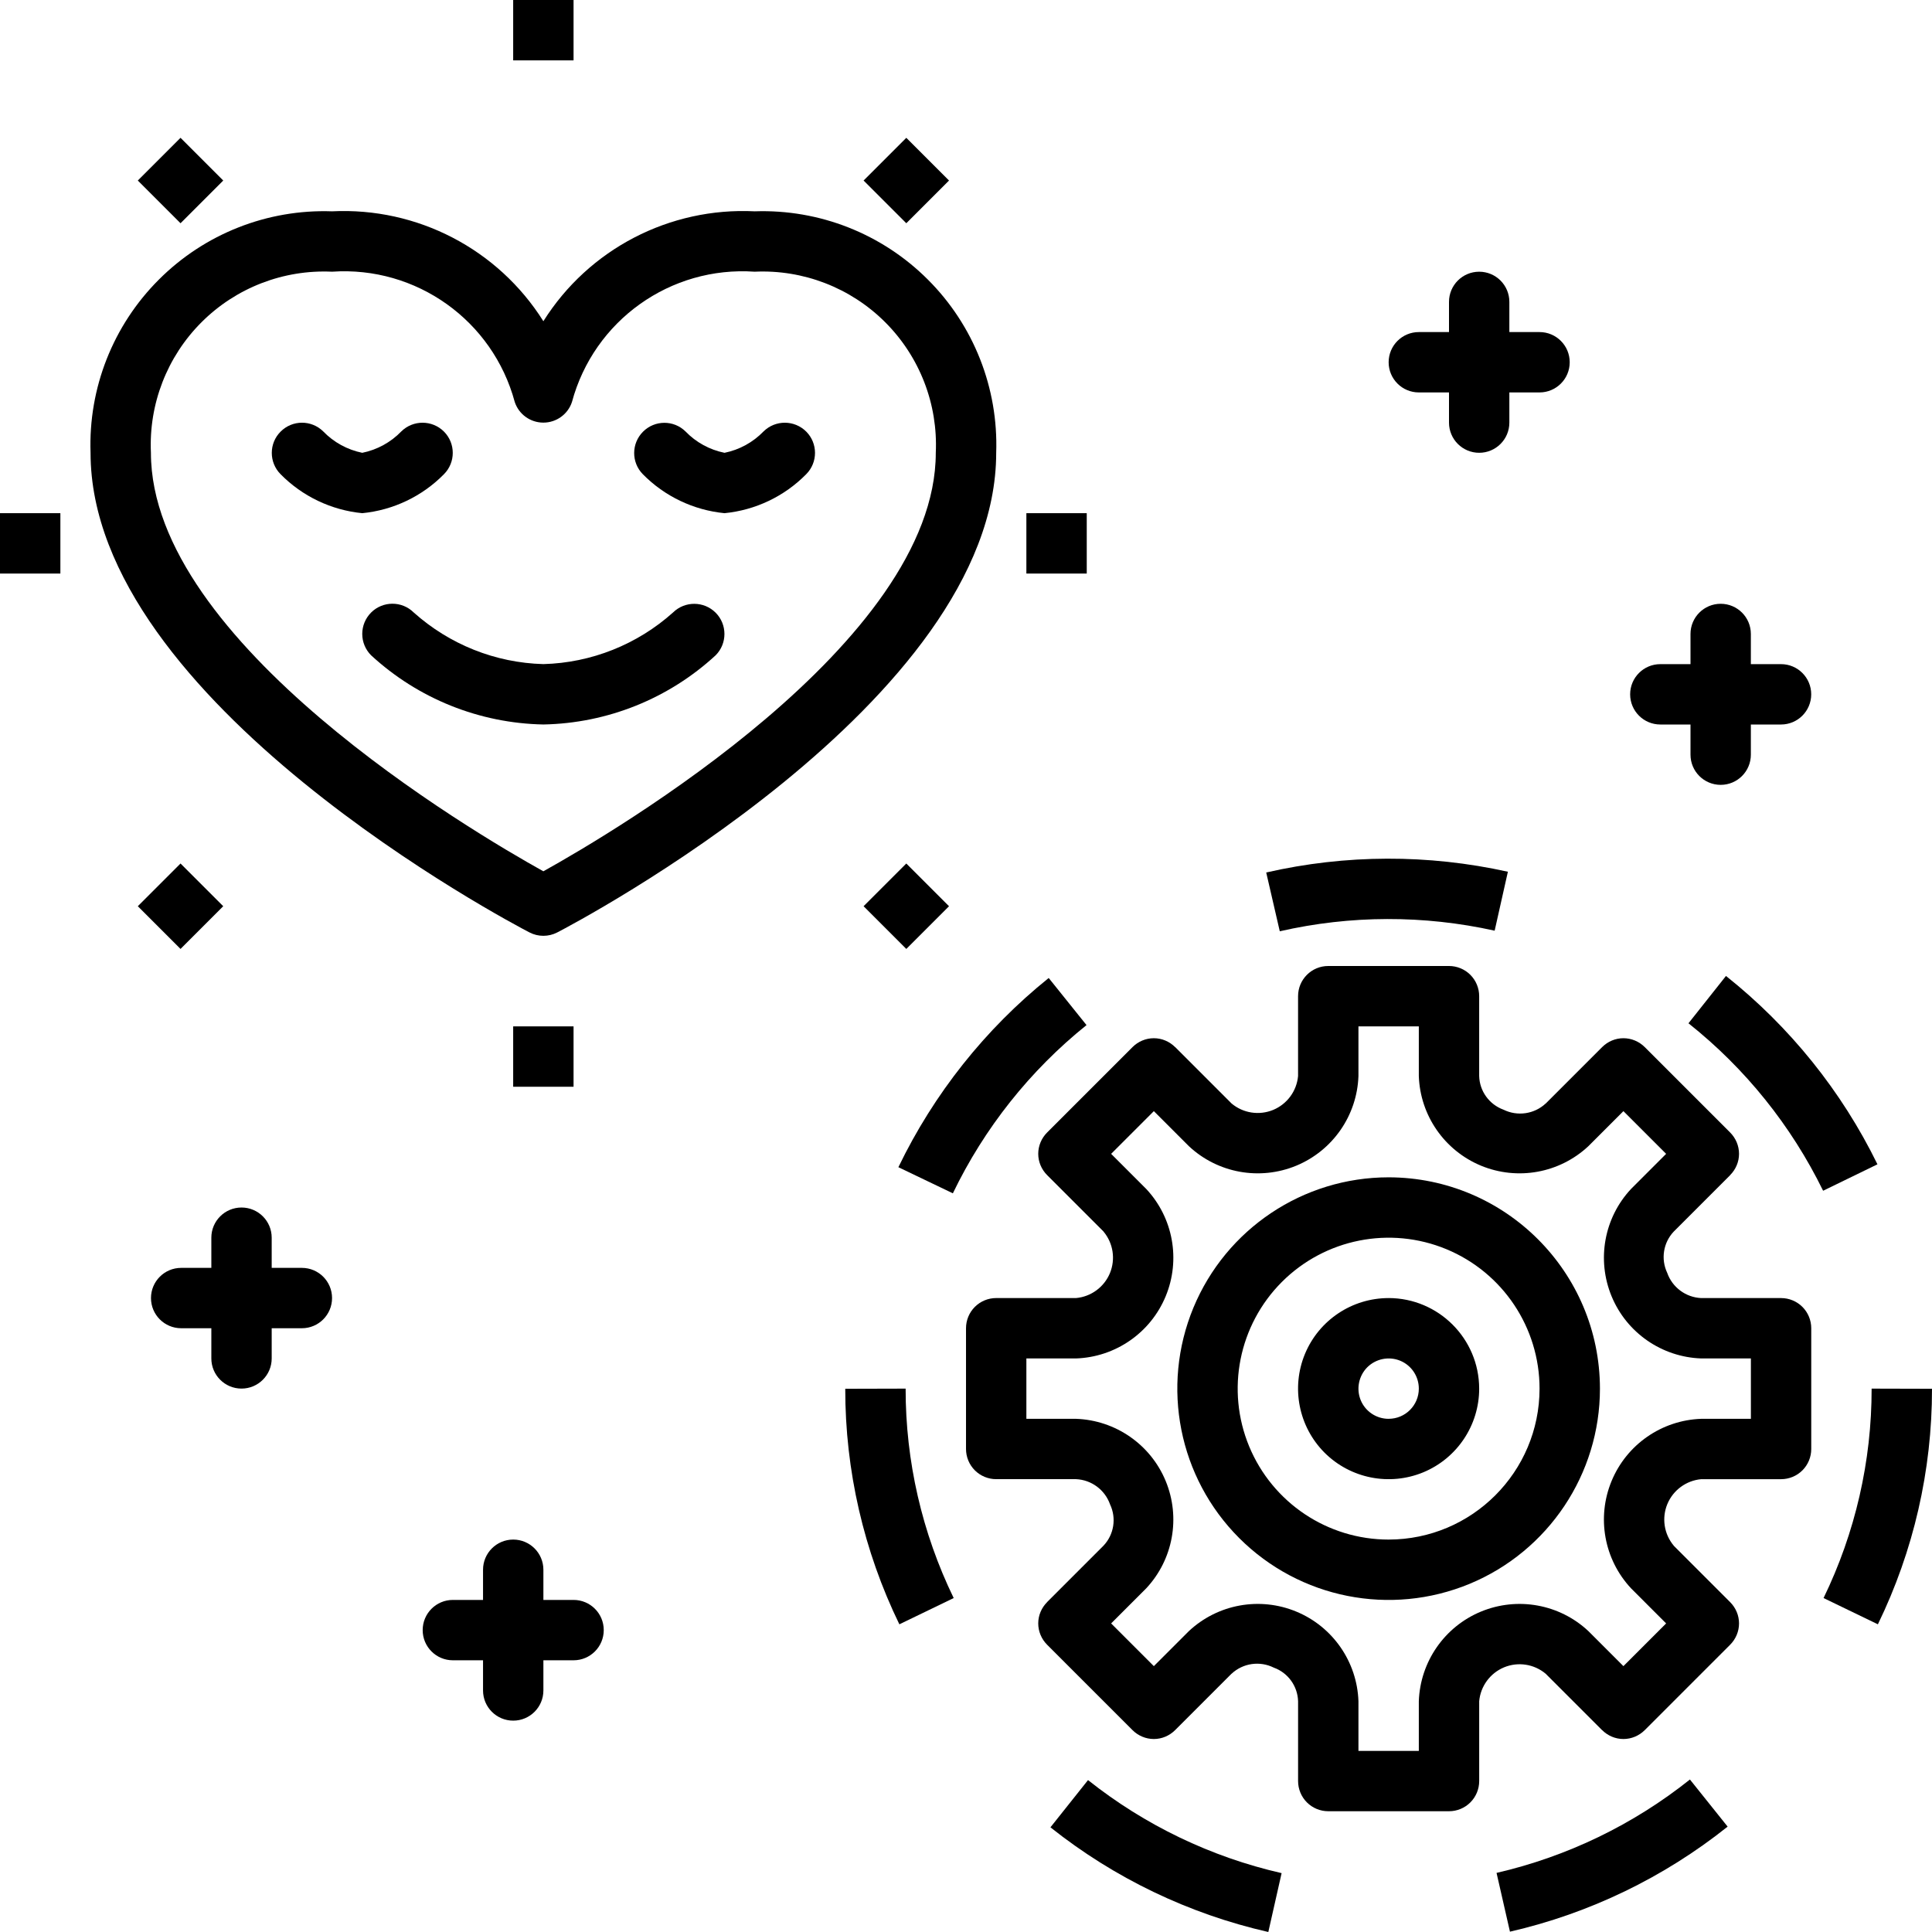 <?xml version="1.0" encoding="UTF-8"?>
<svg width="100pt" height="100pt" version="1.1" viewBox="0 0 100 100" xmlns="http://www.w3.org/2000/svg">
 <g>
  <path d="m27.406 48.262c0.449 0.234 0.988 0.234 1.438 0 0.93-0.48 22.719-11.941 22.719-24.824 0.117-3.348-1.164-6.598-3.535-8.965-2.367-2.371-5.617-3.652-8.965-3.535-4.406-0.219-8.59 1.953-10.938 5.688-2.348-3.734-6.531-5.906-10.938-5.688-3.348-0.117-6.598 1.164-8.965 3.535-2.371 2.367-3.652 5.617-3.535 8.965 0 12.883 21.789 24.344 22.719 24.824zm-10.219-34.199c4.359-0.301 8.32 2.523 9.457 6.746 0.211 0.637 0.809 1.066 1.48 1.066s1.27-0.43 1.48-1.066c1.137-4.223 5.098-7.047 9.457-6.746 2.519-0.117 4.973 0.832 6.758 2.617 1.785 1.785 2.734 4.238 2.617 6.758 0 9.82-16.617 19.605-20.312 21.66-3.695-2.055-20.312-11.84-20.312-21.66-0.117-2.519 0.832-4.973 2.617-6.758 1.785-1.785 4.238-2.734 6.758-2.617z"/>
  <path d="m18.75 26.562c1.602-0.156 3.102-0.871 4.231-2.019 0.605-0.609 0.605-1.594 0-2.203-0.609-0.609-1.594-0.613-2.207-0.012-0.547 0.566-1.25 0.953-2.023 1.109-0.77-0.156-1.477-0.543-2.023-1.109-0.613-0.602-1.598-0.598-2.203 0.012-0.609 0.605-0.609 1.594-0.004 2.203 1.129 1.148 2.629 1.863 4.231 2.019z"/>
  <path d="m37.5 26.562c1.602-0.156 3.102-0.871 4.231-2.019 0.605-0.609 0.605-1.594 0-2.203-0.609-0.609-1.594-0.613-2.207-0.012-0.547 0.566-1.25 0.953-2.023 1.109-0.77-0.156-1.473-0.539-2.019-1.105-0.613-0.602-1.594-0.594-2.199 0.012s-0.613 1.586-0.012 2.199c1.129 1.148 2.629 1.863 4.231 2.019z"/>
  <path d="m19.207 31.707c-0.293 0.293-0.457 0.691-0.457 1.105s0.164 0.812 0.457 1.105c2.434 2.246 5.606 3.519 8.918 3.582 3.312-0.062 6.484-1.336 8.918-3.582 0.605-0.609 0.605-1.594 0-2.203-0.609-0.609-1.594-0.613-2.207-0.012-1.848 1.656-4.227 2.606-6.711 2.672-2.484-0.066-4.859-1.016-6.711-2.672-0.609-0.605-1.598-0.605-2.207 0.004z"/>
  <path d="m26.562 0h3.125v3.125h-3.125z"/>
  <path d="m26.562 53.125h3.125v3.125h-3.125z"/>
  <path d="m7.133 9.344 2.211-2.211 2.211 2.211-2.211 2.211z"/>
  <path d="m44.699 46.906 2.211-2.211 2.211 2.211-2.211 2.211z"/>
  <path d="m0 26.562h3.125v3.125h-3.125z"/>
  <path d="m53.125 26.562h3.125v3.125h-3.125z"/>
  <path d="m7.133 46.906 2.211-2.211 2.211 2.211-2.211 2.211z"/>
  <path d="m44.699 9.344 2.211-2.211 2.211 2.211-2.211 2.211z"/>
  <path d="m71.875 60.938c-4.422 0-8.41 2.664-10.105 6.75-1.691 4.09-0.758 8.793 2.371 11.922s7.832 4.062 11.922 2.371c4.086-1.695 6.75-5.684 6.75-10.105-0.008-6.039-4.898-10.93-10.938-10.938zm0 18.75c-3.16 0-6.008-1.902-7.219-4.824-1.207-2.918-0.539-6.277 1.695-8.512 2.234-2.234 5.594-2.902 8.512-1.695 2.922 1.211 4.824 4.059 4.824 7.219-0.004 4.312-3.5 7.809-7.812 7.812z"/>
  <path d="m71.875 67.188c-1.895 0-3.606 1.141-4.332 2.894-0.723 1.75-0.324 3.766 1.016 5.109 1.344 1.34 3.359 1.738 5.109 1.016 1.754-0.727 2.894-2.438 2.894-4.332-0.004-2.586-2.102-4.684-4.688-4.688zm0 6.25c-0.633 0-1.203-0.379-1.445-0.965-0.238-0.582-0.105-1.254 0.34-1.703 0.449-0.445 1.121-0.578 1.703-0.34 0.586 0.242 0.965 0.812 0.965 1.445 0 0.863-0.699 1.562-1.562 1.562z"/>
  <path d="m92.188 67.188h-4.133c-0.797-0.035-1.496-0.551-1.762-1.309-0.336-0.711-0.203-1.559 0.34-2.133l2.922-2.922h-0.004c0.293-0.293 0.461-0.688 0.461-1.102 0-0.414-0.168-0.812-0.461-1.105l-4.418-4.418c-0.293-0.293-0.691-0.461-1.105-0.461-0.414 0-0.809 0.168-1.102 0.461l-2.922 2.922v-0.004c-0.59 0.551-1.461 0.676-2.184 0.32-0.738-0.27-1.238-0.961-1.258-1.742v-4.133c0-0.414-0.164-0.812-0.457-1.105s-0.691-0.457-1.105-0.457h-6.25c-0.863 0-1.562 0.699-1.562 1.562v4.133c-0.07 0.777-0.566 1.453-1.289 1.754-0.723 0.297-1.551 0.172-2.152-0.332l-2.922-2.922v0.004c-0.293-0.293-0.688-0.461-1.102-0.461-0.414 0-0.812 0.168-1.105 0.461l-4.418 4.418c-0.293 0.293-0.461 0.691-0.461 1.105 0 0.414 0.168 0.809 0.461 1.102l2.922 2.922h-0.004c0.504 0.602 0.629 1.43 0.332 2.152-0.301 0.723-0.977 1.219-1.754 1.289h-4.133c-0.414 0-0.812 0.164-1.105 0.457s-0.457 0.691-0.457 1.105v6.25c0 0.414 0.164 0.812 0.457 1.105s0.691 0.457 1.105 0.457h4.133c0.797 0.035 1.496 0.551 1.762 1.309 0.336 0.711 0.203 1.559-0.34 2.133l-2.922 2.922h0.004c-0.293 0.293-0.461 0.688-0.461 1.102 0 0.414 0.168 0.812 0.461 1.105l4.418 4.418c0.293 0.293 0.691 0.461 1.105 0.461 0.414 0 0.809-0.168 1.102-0.461l2.922-2.922v0.004c0.59-0.551 1.461-0.676 2.184-0.316 0.738 0.266 1.234 0.957 1.258 1.738v4.133c0 0.414 0.164 0.812 0.457 1.105s0.691 0.457 1.105 0.457h6.25c0.414 0 0.812-0.164 1.105-0.457s0.457-0.691 0.457-1.105v-4.133c0.07-0.777 0.566-1.453 1.289-1.754 0.723-0.297 1.551-0.172 2.152 0.332l2.922 2.922v-0.004c0.293 0.293 0.688 0.461 1.102 0.461 0.414 0 0.812-0.168 1.105-0.461l4.418-4.418c0.293-0.293 0.461-0.691 0.461-1.105 0-0.414-0.168-0.809-0.461-1.102l-2.922-2.922h0.004c-0.504-0.602-0.629-1.43-0.332-2.152 0.301-0.723 0.977-1.219 1.754-1.289h4.133c0.414 0 0.812-0.164 1.105-0.457s0.457-0.691 0.457-1.105v-6.25c0-0.414-0.164-0.812-0.457-1.105s-0.691-0.457-1.105-0.457zm-1.562 6.25h-2.57c-2.043 0.07-3.859 1.328-4.641 3.219s-0.387 4.062 1.008 5.555l1.816 1.816-2.211 2.211-1.816-1.816c-1.492-1.395-3.664-1.789-5.555-1.008s-3.148 2.598-3.219 4.641v2.57h-3.125v-2.57c-0.07-2.043-1.328-3.859-3.219-4.641s-4.062-0.387-5.555 1.008l-1.816 1.816-2.211-2.211 1.816-1.816c1.395-1.492 1.789-3.664 1.008-5.555s-2.598-3.148-4.641-3.219h-2.57v-3.125h2.57c2.043-0.07 3.859-1.328 4.641-3.219s0.387-4.062-1.008-5.555l-1.816-1.816 2.211-2.211 1.816 1.816c1.492 1.395 3.664 1.789 5.555 1.008 1.891-0.785 3.148-2.598 3.219-4.641v-2.57h3.125v2.57c0.07 2.043 1.328 3.856 3.219 4.641 1.891 0.781 4.062 0.387 5.555-1.008l1.816-1.816 2.211 2.211-1.816 1.816c-1.395 1.492-1.789 3.664-1.008 5.555s2.598 3.148 4.641 3.219h2.57z"/>
  <path d="m49.32 61.766c1.629-3.379 3.992-6.356 6.918-8.707l-1.957-2.438c-3.289 2.644-5.945 5.992-7.781 9.793z"/>
  <path d="m77.363 48.172 0.684-3.047v-0.004c-4.121-0.914-8.395-0.902-12.508 0.039l0.703 3.047v-0.004c3.656-0.836 7.457-0.844 11.121-0.031z"/>
  <path d="m89.336 50.516-1.941 2.449c2.941 2.336 5.32 5.297 6.969 8.668l2.809-1.367h0.004c-1.855-3.793-4.535-7.121-7.84-9.75z"/>
  <path d="m77.461 96.941 0.695 3.047-0.004-0.004c4.117-0.945 7.969-2.805 11.27-5.438l-1.953-2.441h0.004c-2.934 2.34-6.356 3.992-10.012 4.836z"/>
  <path d="m54.371 94.582c3.305 2.629 7.16 4.481 11.277 5.418l0.688-3.047c-3.66-0.836-7.082-2.481-10.02-4.816z"/>
  <path d="m43.75 71.883c-0.004 4.223 0.953 8.391 2.801 12.191l2.812-1.359c-1.641-3.379-2.492-7.086-2.488-10.84z"/>
  <path d="m100 71.883c0.004 4.223-0.953 8.391-2.801 12.191l-2.812-1.359c1.641-3.379 2.492-7.086 2.488-10.84z"/>
  <path d="m73.438 20.312h1.562v1.562c0 0.863 0.699 1.562 1.562 1.562s1.562-0.699 1.562-1.562v-1.562h1.562c0.863 0 1.562-0.699 1.562-1.562s-0.699-1.562-1.562-1.562h-1.562v-1.562c0-0.863-0.699-1.562-1.562-1.562s-1.562 0.699-1.562 1.562v1.562h-1.562c-0.863 0-1.562 0.699-1.562 1.562s0.699 1.562 1.562 1.562z"/>
  <path d="m85.938 37.5h1.562v1.562c0 0.863 0.699 1.562 1.562 1.562s1.562-0.699 1.562-1.562v-1.562h1.562c0.863 0 1.562-0.699 1.562-1.562s-0.699-1.562-1.562-1.562h-1.562v-1.562c0-0.863-0.699-1.562-1.562-1.562s-1.562 0.699-1.562 1.562v1.562h-1.562c-0.863 0-1.562 0.699-1.562 1.562s0.699 1.562 1.562 1.562z"/>
  <path d="m15.625 65.625h-1.562v-1.562c0-0.863-0.699-1.562-1.562-1.562s-1.562 0.699-1.562 1.562v1.562h-1.562c-0.863 0-1.562 0.699-1.562 1.562s0.699 1.562 1.562 1.562h1.562v1.562c0 0.863 0.699 1.562 1.562 1.562s1.562-0.699 1.562-1.562v-1.562h1.562c0.863 0 1.562-0.699 1.562-1.562s-0.699-1.562-1.562-1.562z"/>
  <path d="m29.688 82.812h-1.562v-1.562c0-0.863-0.699-1.562-1.562-1.562s-1.562 0.699-1.562 1.562v1.562h-1.562c-0.863 0-1.562 0.699-1.562 1.562s0.699 1.562 1.562 1.562h1.562v1.562c0 0.863 0.699 1.562 1.562 1.562s1.562-0.699 1.562-1.562v-1.562h1.562c0.863 0 1.562-0.699 1.562-1.562s-0.699-1.562-1.562-1.562z"/>
 </g>
</svg>
